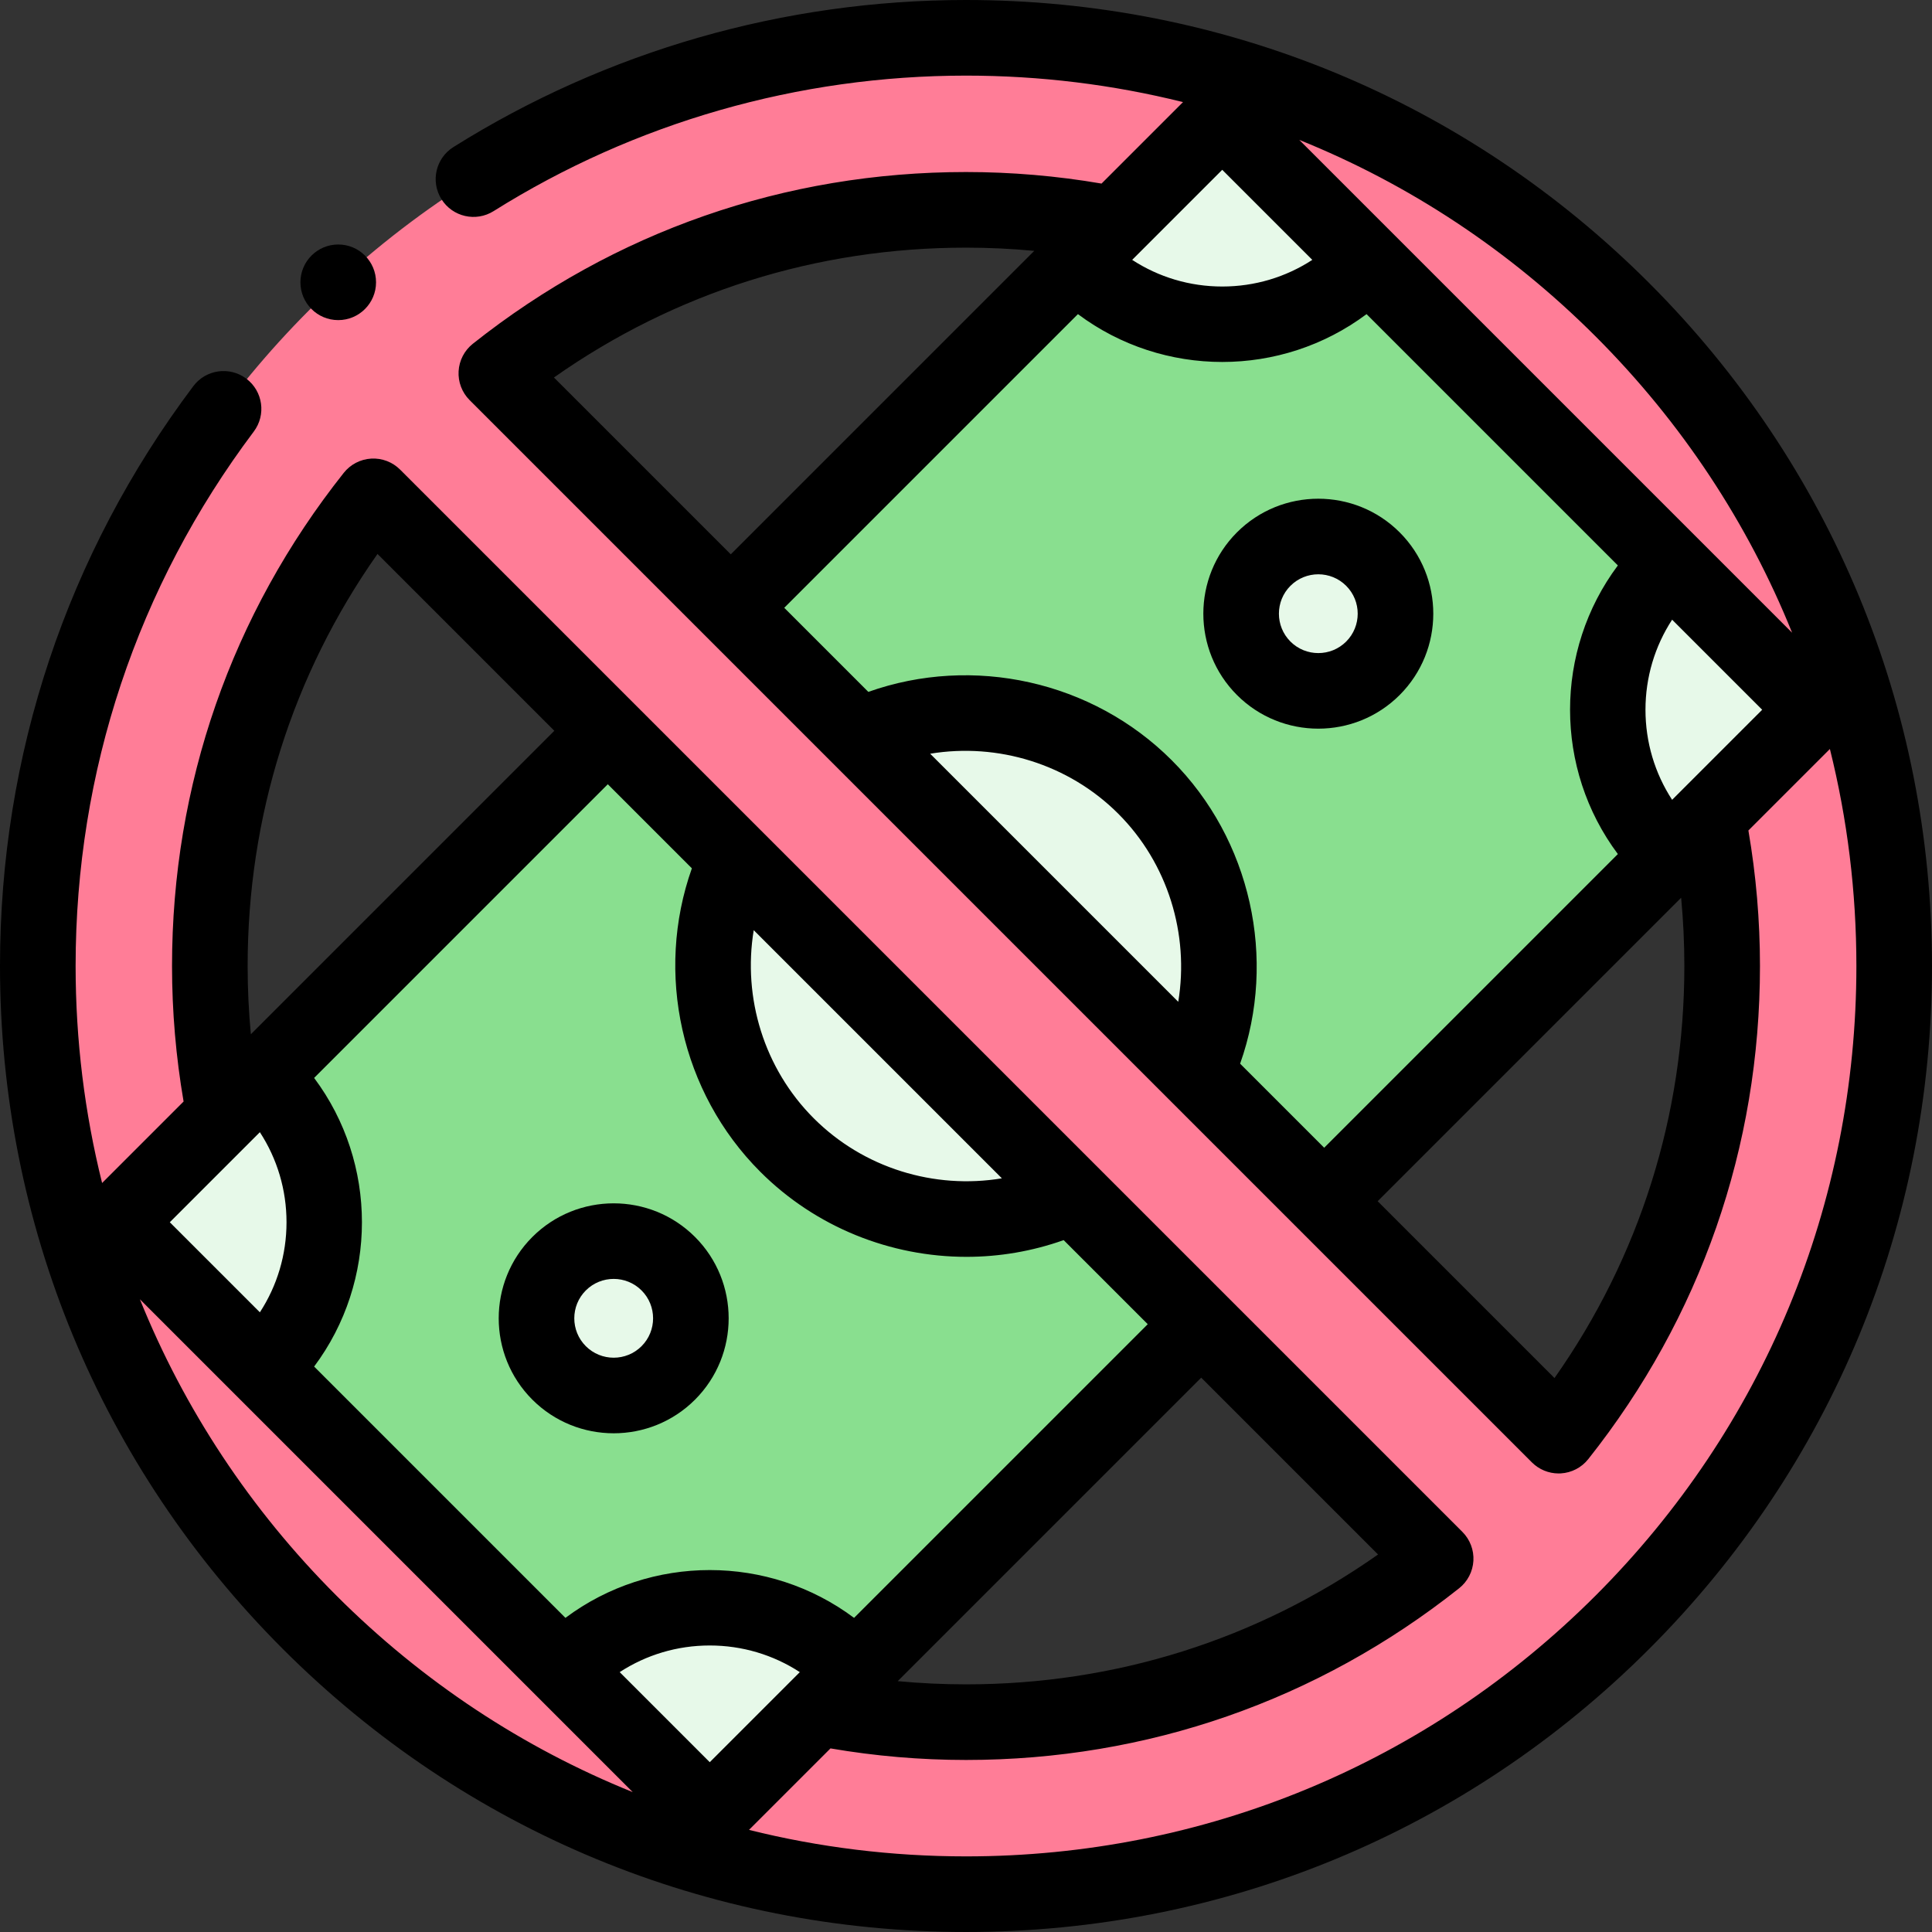 <svg id="Capa_1" enable-background="new 0 0 511 511" height="512" viewBox="0 0 511 511" width="512" xmlns="http://www.w3.org/2000/svg"><rect x="0" y="0" width="511" height="511" fill="#333333" stroke="none"/><g><path d="m255.5 10c-135.586 0-245.5 109.914-245.5 245.5s109.914 245.5 245.5 245.5 245.5-109.914 245.5-245.5-109.914-245.5-245.5-245.5zm0 445.5c-110.457 0-200-89.543-200-200 0-46.941 16.179-90.099 43.254-124.219l280.964 280.964c-34.119 27.077-77.277 43.255-124.218 43.255zm156.746-75.781-280.965-280.965c34.12-27.075 77.278-43.254 124.219-43.254 110.457 0 200 89.543 200 200 0 46.941-16.179 90.099-43.254 124.219z" fill="#ff7d97"/><path id="XMLID_2472_" d="m48.668 144.517h413.665v221.967h-413.665z" fill="#89df8f" transform="matrix(.707 -.707 .707 .707 -105.832 255.5)"/><g fill="#e7f9e9"><path id="XMLID_2471_" d="m226.365 441.589-.592-.597c-21.031-21.031-55.068-21.031-76.099 0l-.595.595 38.644 38.644z"/><path id="XMLID_2470_" d="m441.589 226.365-.597-.592c-21.031-21.031-21.031-55.068 0-76.099l.595-.595 38.644 38.644z"/><path id="XMLID_2469_" d="m69.411 284.635.597.592c21.031 21.031 21.031 55.068 0 76.099l-.595.595-38.643-38.645z"/><path id="XMLID_2468_" d="m284.635 69.411.592.597c21.031 21.031 55.068 21.031 76.099 0l.595-.595-38.645-38.643z"/><path id="XMLID_2465_" d="m208.153 208.153c26.149-26.149 68.545-26.149 94.694 0s26.149 68.545 0 94.694-68.545 26.149-94.694 0-26.149-68.545 0-94.694z"/><circle id="XMLID_1836_" cx="348.684" cy="162.316" r="20.425"/><circle id="XMLID_47_" cx="162.316" cy="348.684" r="20.425"/></g><path d="m232.5 56.828h46v397.344h-46z" fill="#ff7d97" transform="matrix(.707 -.707 .707 .707 -105.832 255.5)"/><g><path d="m436.166 74.834c-48.258-48.257-112.42-74.834-180.666-74.834-48.122 0-95.004 13.452-135.58 38.901-4.679 2.935-6.093 9.106-3.158 13.785s9.108 6.092 13.785 3.158c37.387-23.449 80.595-35.844 124.953-35.844 19.609 0 38.851 2.382 57.398 7.006l-21.549 21.549c-11.783-2.025-23.819-3.055-35.849-3.055-47.886 0-92.989 15.706-130.435 45.421-2.234 1.772-3.604 4.414-3.768 7.261s.896 5.627 2.912 7.644l280.966 280.964c1.881 1.88 4.427 2.929 7.07 2.929.191 0 .382-.006.573-.017 2.847-.163 5.488-1.534 7.261-3.768 29.715-37.444 45.421-82.548 45.421-130.434 0-12.027-1.037-24.065-3.062-35.842l21.556-21.556c4.624 18.547 7.006 37.79 7.006 57.398 0 62.904-24.496 122.044-68.977 166.523-44.479 44.481-103.619 68.977-166.523 68.977-19.609 0-38.851-2.382-57.397-7.006l21.553-21.553c11.777 2.024 23.814 3.059 35.844 3.059 47.886 0 92.99-15.706 130.435-45.421 2.233-1.772 3.604-4.414 3.768-7.261s-.896-5.627-2.912-7.644l-280.965-280.964c-2.017-2.016-4.796-3.078-7.644-2.912-2.847.163-5.488 1.534-7.26 3.768-29.715 37.444-45.422 82.547-45.422 130.434 0 12.029 1.034 24.066 3.059 35.845l-21.553 21.553c-4.624-18.547-7.006-37.79-7.006-57.398 0-51.459 16.294-100.338 47.122-141.353 3.318-4.414 2.43-10.684-1.985-14.002-4.416-3.316-10.684-2.43-14.002 1.985-33.453 44.509-51.135 97.542-51.135 153.37 0 68.246 26.577 132.408 74.834 180.666 48.258 48.257 112.419 74.834 180.666 74.834 68.246 0 132.408-26.577 180.666-74.834 48.257-48.258 74.834-112.42 74.834-180.666s-26.577-132.408-74.834-180.666zm-108.161 206.501c9.814-27.68 2.883-59.283-18.087-80.253-20.997-20.997-52.561-27.906-80.251-18.085l-22.238-22.238 77.674-77.675c11.276 8.429 24.721 12.654 38.172 12.654s26.896-4.225 38.172-12.654l66.467 66.467c-16.858 22.551-16.858 53.793 0 76.344l-77.674 77.674zm-81.981-81.981c17.867-2.956 36.606 2.725 49.751 15.87 13.127 13.127 18.814 31.881 15.866 49.747zm77.252-123.572c-8.583 0-16.787-2.466-23.823-7.048l23.822-23.822 23.822 23.822c-7.035 4.583-15.239 7.048-23.821 7.048zm-67.776-10.282c6.03 0 12.06.288 18.051.852l-80.264 80.265-46.772-46.772c31.991-22.507 69.439-34.345 108.985-34.345zm190 190c0 39.547-11.838 76.994-34.345 108.985l-46.772-46.772 80.265-80.265c.565 5.992.852 12.023.852 18.052zm-3.235-43.954c-4.582-7.035-7.048-15.24-7.048-23.823 0-8.582 2.466-16.786 7.047-23.821l23.822 23.822zm-98.619-174.548c28.991 11.691 55.608 29.208 78.378 51.978 22.77 22.769 40.287 49.387 51.978 78.378zm-160.65 192.668c-9.821 27.688-2.905 59.262 18.085 80.252 14.72 14.721 34.516 22.508 54.561 22.508 8.646 0 17.338-1.457 25.69-4.424l22.239 22.239-77.674 77.674c-22.551-16.859-53.793-16.858-76.344 0l-66.467-66.467c16.859-22.551 16.859-53.794 0-76.344l77.675-77.675zm81.994 81.993c-17.866 2.979-36.571-2.689-49.766-15.884-13.141-13.14-18.823-31.883-15.868-49.75zm-77.265 123.559c8.582 0 16.786 2.466 23.822 7.047l-23.822 23.822-23.822-23.822c7.035-4.582 15.239-7.047 23.822-7.047zm67.775 10.282c-6.031 0-12.063-.284-18.055-.849l80.268-80.268 46.772 46.772c-31.991 22.507-69.438 34.345-108.985 34.345zm-190-190c0-39.547 11.838-76.994 34.345-108.985l46.772 46.772-80.267 80.267c-.565-5.992-.85-12.024-.85-18.054zm3.234 43.954c4.582 7.035 7.048 15.24 7.048 23.823 0 8.582-2.466 16.786-7.047 23.821l-23.822-23.822zm-31.736 44.192 130.356 130.356c-28.991-11.691-55.608-29.208-78.378-51.978-22.769-22.77-40.287-49.387-51.978-78.378z"/><path d="m327.17 140.803c-11.862 11.862-11.862 31.165 0 43.027 5.932 5.931 13.723 8.896 21.514 8.896s15.582-2.966 21.514-8.896c11.862-11.862 11.862-31.165 0-43.027-11.864-11.862-31.165-11.862-43.028 0zm28.885 28.885c-4.064 4.064-10.678 4.064-14.742 0s-4.064-10.678 0-14.742c2.032-2.032 4.701-3.049 7.371-3.049s5.339 1.017 7.371 3.049c4.064 4.064 4.064 10.677 0 14.742z"/><path d="m162.316 379.094c7.791 0 15.583-2.966 21.514-8.896 11.862-11.863 11.862-31.164 0-43.027-11.863-11.863-31.165-11.863-43.028 0-11.862 11.862-11.862 31.165 0 43.027 5.932 5.931 13.723 8.896 21.514 8.896zm-7.371-37.782c2.032-2.033 4.702-3.049 7.372-3.049 2.669 0 5.339 1.017 7.372 3.049 4.064 4.064 4.064 10.678 0 14.742s-10.679 4.064-14.743 0c-4.066-4.064-4.066-10.677-.001-14.742z"/><circle cx="89.46" cy="74.667" r="10"/></g></g></svg>